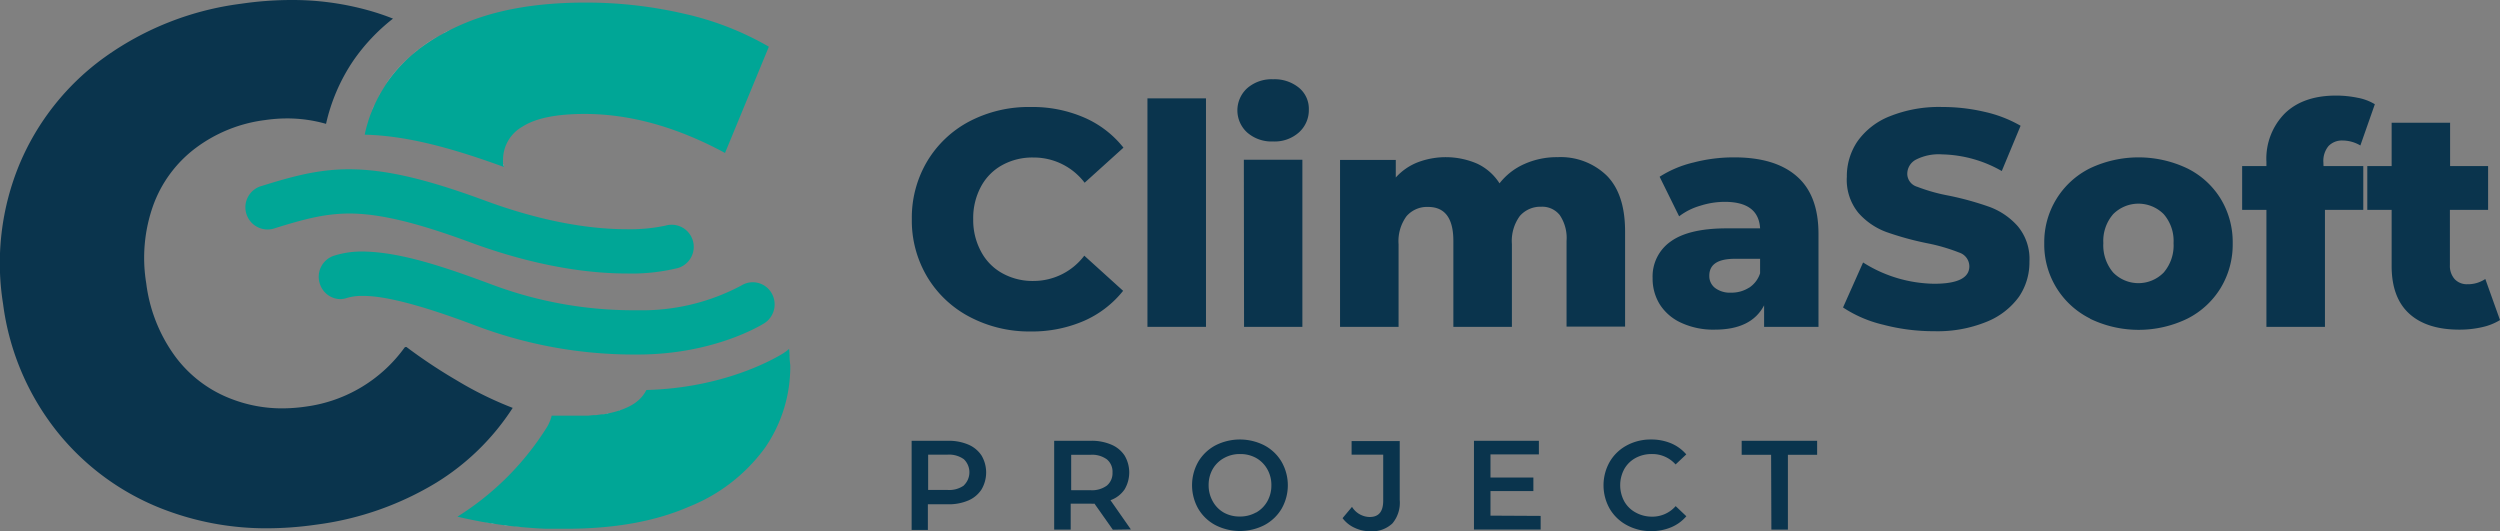 <svg xmlns="http://www.w3.org/2000/svg" viewBox="0 0 367.75 78.11"><rect x="0" y="0" width="367.75" height="78.11" fill="#808080" stroke="none"/><g id="Слой_2" data-name="Слой 2"><g id="Layer_1" data-name="Layer 1"><path d="M142.63,46.61a15.8,15.8,0,0,1-6.23-5.87,16.15,16.15,0,0,1-2.27-8.51,16.21,16.21,0,0,1,2.27-8.52,15.8,15.8,0,0,1,6.23-5.87,18.8,18.8,0,0,1,9-2.1,19.1,19.1,0,0,1,7.83,1.54,14.92,14.92,0,0,1,5.8,4.44l-5.71,5.16A9.39,9.39,0,0,0,152,23.17a9.17,9.17,0,0,0-4.6,1.13,7.79,7.79,0,0,0-3.12,3.19,9.74,9.74,0,0,0-1.12,4.74A9.7,9.7,0,0,0,144.31,37a7.79,7.79,0,0,0,3.12,3.19,9.18,9.18,0,0,0,4.6,1.14,9.37,9.37,0,0,0,7.47-3.72l5.71,5.17a15.11,15.11,0,0,1-5.8,4.44,19.26,19.26,0,0,1-7.83,1.54A18.8,18.8,0,0,1,142.63,46.61Z" fill="#0a344d"/><path d="M168.79,14.47h8.61V48.08h-8.61Z" fill="#0a344d"/><path d="M183.47,19.5a4.4,4.4,0,0,1,0-6.53,5.45,5.45,0,0,1,3.8-1.31,5.66,5.66,0,0,1,3.81,1.25,4,4,0,0,1,1.45,3.19,4.4,4.4,0,0,1-1.45,3.37,5.37,5.37,0,0,1-3.81,1.34A5.45,5.45,0,0,1,183.47,19.5Zm-.5,4h8.61V48.08H183Z" fill="#0a344d"/><path d="M236.36,25.84q2.69,2.72,2.69,8.2v14h-8.61V35.44a6,6,0,0,0-1-3.8,3.29,3.29,0,0,0-2.74-1.23,4,4,0,0,0-3.13,1.36,6.21,6.21,0,0,0-1.17,4.13V48.08h-8.61V35.44q0-5-3.72-5a4,4,0,0,0-3.17,1.36,6.21,6.21,0,0,0-1.17,4.13V48.08h-8.61V23.53h8.2v2.58a8.51,8.51,0,0,1,3.24-2.24,11.65,11.65,0,0,1,8.72.2,7.82,7.82,0,0,1,3.3,2.9,9.48,9.48,0,0,1,3.67-2.85,11.63,11.63,0,0,1,4.85-1A9.74,9.74,0,0,1,236.36,25.84Z" fill="#0a344d"/><path d="M264.28,25.91q3.23,2.78,3.22,8.54V48.08h-8V44.91c-1.24,2.39-3.65,3.58-7.25,3.58a11.24,11.24,0,0,1-4.93-1,7.3,7.3,0,0,1-3.15-2.69,7.16,7.16,0,0,1-1.07-3.88,6.27,6.27,0,0,1,2.68-5.41q2.67-1.92,8.24-1.92h4.89c-.15-2.6-1.88-3.9-5.21-3.9a11.94,11.94,0,0,0-3.58.57A9.4,9.4,0,0,0,247,31.82L244.13,26a16.12,16.12,0,0,1,5-2.1,23.43,23.43,0,0,1,5.86-.75Q261.07,23.12,264.28,25.91Zm-7,16.42a4,4,0,0,0,1.63-2.13V38.07h-3.71q-3.77,0-3.76,2.49a2.19,2.19,0,0,0,.86,1.81,3.66,3.66,0,0,0,2.36.68A4.77,4.77,0,0,0,257.26,42.33Z" fill="#0a344d"/><path d="M277,47.76a18.29,18.29,0,0,1-5.89-2.53l2.95-6.62a20,20,0,0,0,10.46,3.13q5.18,0,5.17-2.58a2.14,2.14,0,0,0-1.47-2,26.82,26.82,0,0,0-4.74-1.38,44.78,44.78,0,0,1-6-1.65,10.17,10.17,0,0,1-4.12-2.83A7.66,7.66,0,0,1,271.67,26a9.13,9.13,0,0,1,1.58-5.23A10.56,10.56,0,0,1,278,17.1a19.4,19.4,0,0,1,7.72-1.36,27.07,27.07,0,0,1,6.16.7,18.76,18.76,0,0,1,5.35,2.06l-2.77,6.66a18.41,18.41,0,0,0-8.78-2.45,7.35,7.35,0,0,0-3.9.8,2.37,2.37,0,0,0-1.22,2.06,2,2,0,0,0,1.45,1.9,26.1,26.1,0,0,0,4.66,1.31,44.58,44.58,0,0,1,6,1.66,10.32,10.32,0,0,1,4.12,2.81,7.49,7.49,0,0,1,1.74,5.23A9,9,0,0,1,297,43.64a10.85,10.85,0,0,1-4.76,3.69,19.06,19.06,0,0,1-7.7,1.39A29.11,29.11,0,0,1,277,47.76Z" fill="#0a344d"/><path d="M307.46,46.86a12.14,12.14,0,0,1-6.75-11.1,12.12,12.12,0,0,1,6.72-11,16.68,16.68,0,0,1,14.3,0,12,12,0,0,1,4.93,4.48,12.25,12.25,0,0,1,1.77,6.55,12.34,12.34,0,0,1-1.77,6.57,12.14,12.14,0,0,1-4.93,4.53,16.43,16.43,0,0,1-14.27,0Zm10.82-6.77a6.13,6.13,0,0,0,1.45-4.33,6,6,0,0,0-1.45-4.26,5.25,5.25,0,0,0-7.43,0,6,6,0,0,0-1.45,4.26,6.17,6.17,0,0,0,1.45,4.33,5.2,5.2,0,0,0,7.43,0Z" fill="#0a344d"/><path d="M341.79,24.43h5.85v6.44H342V48.08h-8.61V30.87h-3.57V24.43h3.57V23.8a9.46,9.46,0,0,1,2.7-7.11q2.7-2.63,7.54-2.63a15.71,15.71,0,0,1,3.17.32,7.53,7.53,0,0,1,2.54.95l-2.13,6.07a5.18,5.18,0,0,0-2.58-.73,2.73,2.73,0,0,0-2.11.82,3.42,3.42,0,0,0-.75,2.4Z" fill="#0a344d"/><path d="M367.75,47.08a8.43,8.43,0,0,1-2.65,1.05,14.78,14.78,0,0,1-3.33.36q-4.8,0-7.38-2.36t-2.58-7V30.87h-3.58V24.43h3.58V18.05h8.6v6.38H366v6.44h-5.62V39a2.92,2.92,0,0,0,.7,2.06,2.46,2.46,0,0,0,1.88.75,4.57,4.57,0,0,0,2.63-.77Z" fill="#0a344d"/><path d="M94.56,58.18l.16-.23Z" fill="#fff"/><path d="M81.1,61.35h0l1,0Z" fill="#fff"/><path d="M55.12,15.29c-.16.33-.3.67-.44,1h0c.14-.34.28-.68.44-1Z" fill="#fff"/><path d="M73.48,77.12,72.89,77Z" fill="#fff"/><path d="M75.65,77.39l-.77-.09Z" fill="#fff"/><path d="M55.9,13.76c-.22.39-.43.78-.62,1.18h0c.19-.41.41-.8.62-1.19Z" fill="#fff"/><path d="M87.18,61.23l.39,0Z" fill="#fff"/><path d="M92.21,60l.25-.12Z" fill="#fff"/><path d="M90.56,60.61l.34-.11Z" fill="#fff"/><path d="M69.3,76.4l-.23-.05Z" fill="#fff"/><path d="M89.64,60.84l.31-.07Z" fill="#fff"/><path d="M93.08,59.53l.23-.15Z" fill="#fff"/><path d="M88.45,61.07l.21,0Z" fill="#fff"/><path d="M91.41,60.33l.32-.12Z" fill="#fff"/><path d="M56.08,13.46h0c.22-.38.46-.75.7-1.13C56.54,12.71,56.3,13.08,56.08,13.46Z" fill="#fff"/><path d="M71.37,76.79l-.43-.07Z" fill="#fff"/><path d="M93.65,59.12l.23-.19Z" fill="#fff"/><path d="M83.22,77.8c-.72,0-1.43,0-2.14,0C81.79,77.79,82.5,77.8,83.22,77.8Z" fill="#fff"/><path d="M94.34,58.46l-.2.22Z" fill="#fff"/><path d="M86,61.34l.44,0Z" fill="#fff"/><path d="M80.22,77.73,79,77.67Z" fill="#fff"/><path d="M64.51,5.3c.14-.09.3-.16.44-.24C64.81,5.14,64.65,5.21,64.51,5.3Z" fill="#fff"/><path d="M116.19,53.76c0-.49,0-1,0-1.43C116.16,52.8,116.19,53.27,116.19,53.76Z" fill="#fff"/><path d="M74.11,24.58c0-.17-.07-.35-.1-.53,0,.18.06.36.1.53Z" fill="#fff"/><path d="M66.18,4.4c.57-.29,1.17-.57,1.78-.83C67.35,3.83,66.75,4.11,66.18,4.4Z" fill="#fff"/><path d="M77.87,77.59l-1-.08Z" fill="#fff"/><path d="M84.67,61.4l.41,0Z" fill="#fff"/><path d="M83.33,61.42l1.34,0Z" fill="#fff"/><path d="M82.1,61.4l1.23,0Z" fill="#fff"/><path d="M79,77.67l-1.11-.08Z" fill="#fff"/><path d="M81.08,77.76c-.29,0-.57,0-.86,0C80.51,77.74,80.79,77.76,81.08,77.76Z" fill="#fff"/><path d="M76.91,77.51c-.42,0-.85-.08-1.26-.12C76.06,77.43,76.49,77.48,76.91,77.51Z" fill="#fff"/><path d="M74.88,77.3c-.47,0-.93-.11-1.4-.18C74,77.19,74.41,77.25,74.88,77.3Z" fill="#fff"/><path d="M70.94,76.72,69.3,76.4Z" fill="#fff"/><path d="M72.89,77c-.51-.07-1-.15-1.52-.24C71.87,76.88,72.38,77,72.89,77Z" fill="#fff"/><path d="M94.34,58.46c.08-.09.15-.19.22-.28C94.49,58.27,94.42,58.37,94.34,58.46Z" fill="#fff"/><path d="M65,5.06c.41-.23.81-.45,1.23-.66C65.76,4.61,65.36,4.83,65,5.06Z" fill="#fff"/><path d="M116.07,51.37c0,.31.05.63.07,1C116.12,52,116.1,51.68,116.07,51.37Z" fill="#fff"/><path d="M74,23.45a3.86,3.86,0,0,0,0,.6A5.85,5.85,0,0,1,74,23.45Z" fill="#fff"/><path d="M85.08,61.38l.87,0Z" fill="#fff"/><path d="M55.9,13.76l.18-.3Z" fill="#fff"/><path d="M56.85,12.24a21.65,21.65,0,0,1,4.61-4.88l.06-.06a27.29,27.29,0,0,1,3-2,22.94,22.94,0,0,0-7.66,6.94l-.07.09a.47.47,0,0,0,.06-.09Z" fill="#fff"/><path d="M94.14,58.68l-.26.25Z" fill="#fff"/><path d="M55.12,15.29a3.54,3.54,0,0,1,.16-.34A3.54,3.54,0,0,0,55.12,15.29Z" fill="#fff"/><path d="M90,60.77l.61-.16Z" fill="#fff"/><path d="M87.57,61.19l.88-.12Z" fill="#fff"/><path d="M88.66,61c.34-.05.67-.12,1-.19C89.33,60.91,89,61,88.66,61Z" fill="#fff"/><path d="M86.39,61.31l.79-.08Z" fill="#fff"/><path d="M93.31,59.38l.34-.26Z" fill="#fff"/><path d="M90.9,60.5c.18,0,.34-.11.51-.17C91.24,60.39,91.08,60.45,90.9,60.5Z" fill="#fff"/><path d="M92.46,59.88c.22-.11.43-.23.62-.35C92.89,59.65,92.68,59.77,92.46,59.88Z" fill="#fff"/><path d="M91.73,60.21l.48-.21Z" fill="#fff"/><path d="M116.14,52.33c0-.33,0-.65-.07-1h0a7.51,7.51,0,0,1-.9.67l0,0,0,0c-1.41.87-8.78,5.07-20.09,5.37a4.08,4.08,0,0,1-.29.5l-.16.23c-.07.09-.14.19-.22.28l-.2.22-.26.25-.23.19-.34.26-.23.15c-.19.12-.4.24-.62.35l-.25.12-.48.21-.32.12c-.17.06-.33.12-.51.17l-.34.11-.61.16-.31.07c-.31.07-.64.14-1,.19l-.21,0-.88.12-.39,0-.79.08-.44,0-.87,0-.41,0-1.34,0-1.23,0-1,0a5.86,5.86,0,0,1-.75,1.77A41.46,41.46,0,0,1,67.29,76h0c.6.15,1.2.28,1.8.4l.23.05,1.64.32.43.07c.5.09,1,.17,1.52.24l.59.09c.47.07.93.13,1.4.18l.77.09c.41,0,.84.09,1.26.12l1,.08,1.11.08,1.24.06c.29,0,.57,0,.86,0,.71,0,1.42,0,2.14,0q10.64,0,18.08-3.25a25.46,25.46,0,0,0,11.17-8.66,21,21,0,0,0,3.72-12.13C116.19,53.27,116.16,52.8,116.14,52.33ZM74,24.05a3.86,3.86,0,0,1,0-.6,5.58,5.58,0,0,1,2.87-4.83c1.92-1.24,5-1.86,9.15-1.86q10,0,20.63,5.74L113.1,6.87A44.06,44.06,0,0,0,100.55,2,63.82,63.82,0,0,0,86.09.38Q75.35.38,68,3.57c-.61.26-1.21.54-1.78.83s-.82.43-1.23.66c-.14.08-.3.15-.44.24a27.29,27.29,0,0,0-3,2l-.06.06a21.65,21.65,0,0,0-4.61,4.88h0a.47.47,0,0,1-.06.09c-.24.38-.48.75-.7,1.13l-.18.3c-.21.39-.43.78-.62,1.19a3.54,3.54,0,0,0-.16.34c-.16.33-.3.67-.44,1,0,.11-.09.22-.13.32-.16.41-.3.82-.43,1.23l-.12.4c-.15.51-.28,1-.39,1.57,5.61.14,11.83,1.59,20.5,4.76C74.07,24.41,74,24.23,74,24.05Z" fill="#00a696"/><path d="M59.8,51.05a.24.24,0,0,0-.13,0,.21.21,0,0,0-.16.08,21.38,21.38,0,0,1-14.45,8.67,24.61,24.61,0,0,1-3.59.27A20.63,20.63,0,0,1,34,58.67a18.39,18.39,0,0,1-8.33-6.38,23,23,0,0,1-4.16-10.63,23,23,0,0,1,1-11.37,18.36,18.36,0,0,1,6.2-8.46A21.48,21.48,0,0,1,39,17.66a22.52,22.52,0,0,1,3.25-.24,20.67,20.67,0,0,1,5.71.8,27.19,27.19,0,0,1,4-9.28,28.09,28.09,0,0,1,5.85-6.2,35.72,35.72,0,0,0-3.66-1.23A41.63,41.63,0,0,0,42.85,0a51,51,0,0,0-7.38.55A44,44,0,0,0,15.38,8.43,37,37,0,0,0,2.87,24.15,38,38,0,0,0,.45,44.69a37.94,37.94,0,0,0,8.11,19A37,37,0,0,0,25,75.27a41.9,41.9,0,0,0,14.29,2.44,51.11,51.11,0,0,0,7.2-.53A45.16,45.16,0,0,0,64.18,71,35.54,35.54,0,0,0,75.42,60a52.47,52.47,0,0,1-8.29-4.08A76.33,76.33,0,0,1,59.8,51.05Z" fill="#0a344d"/><path d="M93,52.15h.83c11.27,0,18.31-4.42,18.63-4.62a3.29,3.29,0,0,0,1-4.48,3.2,3.2,0,0,0-2.73-1.53,3.16,3.16,0,0,0-1.68.48h0a31.08,31.08,0,0,1-15.2,3.64h-.76a59.33,59.33,0,0,1-20.68-3.76C65.32,39.23,58.88,37.07,53.4,37a13.49,13.49,0,0,0-4.35.64,3.26,3.26,0,0,0-2,4.1A3.21,3.21,0,0,0,50,44a3.17,3.17,0,0,0,1-.16h0a7.51,7.51,0,0,1,2.34-.31h.14c3.74,0,9.89,1.86,16.71,4.45A65.68,65.68,0,0,0,93,52.15Z" fill="#00a696"/><path d="M51.38,31.41h0c4,0,9.2,1.06,17.72,4.21,10,3.7,17.85,4.61,23.08,4.61h0a28.61,28.61,0,0,0,7.53-.8,3.25,3.25,0,1,0-1.82-6.24h0a25.2,25.2,0,0,1-5.71.53c-4.48,0-11.52-.77-20.83-4.21-8.86-3.27-14.78-4.6-20-4.61h0c-4.67,0-8.51,1.11-12.81,2.44a3.26,3.26,0,1,0,1.93,6.22h0C44.76,32.23,47.76,31.42,51.38,31.41Z" fill="#00a696"/><path d="M142.44,65.4A4.37,4.37,0,0,1,144.38,67a4.92,4.92,0,0,1,0,5,4.32,4.32,0,0,1-1.94,1.62,7.3,7.3,0,0,1-3,.56h-2.95v3.77H134.1V64.84h5.38A7.3,7.3,0,0,1,142.44,65.4Zm-.66,6a2.67,2.67,0,0,0,0-3.85,3.72,3.72,0,0,0-2.41-.67h-2.84v5.19h2.84A3.72,3.72,0,0,0,141.78,71.42Z" fill="#0a344d"/><path d="M163.7,77.92,161,74.09a3.34,3.34,0,0,1-.5,0h-3v3.81h-2.43V64.84h5.39a7.3,7.3,0,0,1,3,.56A4.34,4.34,0,0,1,165.42,67a4.87,4.87,0,0,1,0,5,4.22,4.22,0,0,1-2.07,1.58l3,4.3Zm-.88-10.35a3.7,3.7,0,0,0-2.41-.67h-2.84v5.21h2.84a3.7,3.7,0,0,0,2.41-.68,2.38,2.38,0,0,0,.83-1.93A2.35,2.35,0,0,0,162.82,67.57Z" fill="#0a344d"/><path d="M178.78,77.24a6.42,6.42,0,0,1-2.52-2.41,7,7,0,0,1,0-6.9,6.49,6.49,0,0,1,2.52-2.41,7.92,7.92,0,0,1,7.22,0,6.42,6.42,0,0,1,2.52,2.41,6.95,6.95,0,0,1,0,6.91,6.47,6.47,0,0,1-2.52,2.4,7.92,7.92,0,0,1-7.22,0Zm6-1.85a4.31,4.31,0,0,0,1.64-1.64,4.74,4.74,0,0,0,.6-2.37,4.68,4.68,0,0,0-.6-2.36,4.33,4.33,0,0,0-1.64-1.65,4.77,4.77,0,0,0-2.36-.58,4.71,4.71,0,0,0-2.35.58A4.29,4.29,0,0,0,178.39,69a4.68,4.68,0,0,0-.6,2.36,4.74,4.74,0,0,0,.6,2.37A4.26,4.26,0,0,0,180,75.39a4.71,4.71,0,0,0,2.35.59A4.78,4.78,0,0,0,184.75,75.39Z" fill="#0a344d"/><path d="M199.22,77.62a4.57,4.57,0,0,1-1.73-1.4l1.39-1.66a3.12,3.12,0,0,0,2.59,1.49c1.36,0,2-.8,2-2.41V66.88h-4.65v-2h7.08v8.67A4.73,4.73,0,0,1,204.82,77a4.38,4.38,0,0,1-3.29,1.15A5.38,5.38,0,0,1,199.22,77.62Z" fill="#0a344d"/><path d="M226.63,75.89v2h-9.81V64.84h9.55v2h-7.12v3.4h6.31v2h-6.31v3.61Z" fill="#0a344d"/><path d="M239.29,77.24a6.41,6.41,0,0,1-2.5-2.4,7,7,0,0,1,0-6.91,6.4,6.4,0,0,1,2.51-2.41,7.35,7.35,0,0,1,3.58-.87,7.5,7.5,0,0,1,2.93.56,6,6,0,0,1,2.24,1.63l-1.57,1.48A4.57,4.57,0,0,0,243,66.79a4.91,4.91,0,0,0-2.41.58A4.22,4.22,0,0,0,238.93,69a5,5,0,0,0,0,4.75,4.2,4.2,0,0,0,1.66,1.63A4.92,4.92,0,0,0,243,76a4.55,4.55,0,0,0,3.49-1.55l1.57,1.49a5.94,5.94,0,0,1-2.25,1.63,7.59,7.59,0,0,1-2.94.56A7.38,7.38,0,0,1,239.29,77.24Z" fill="#0a344d"/><path d="M260.53,66.9H256.2V64.84h11.1V66.9H263v11h-2.43Z" fill="#0a344d"/></g></g></svg>